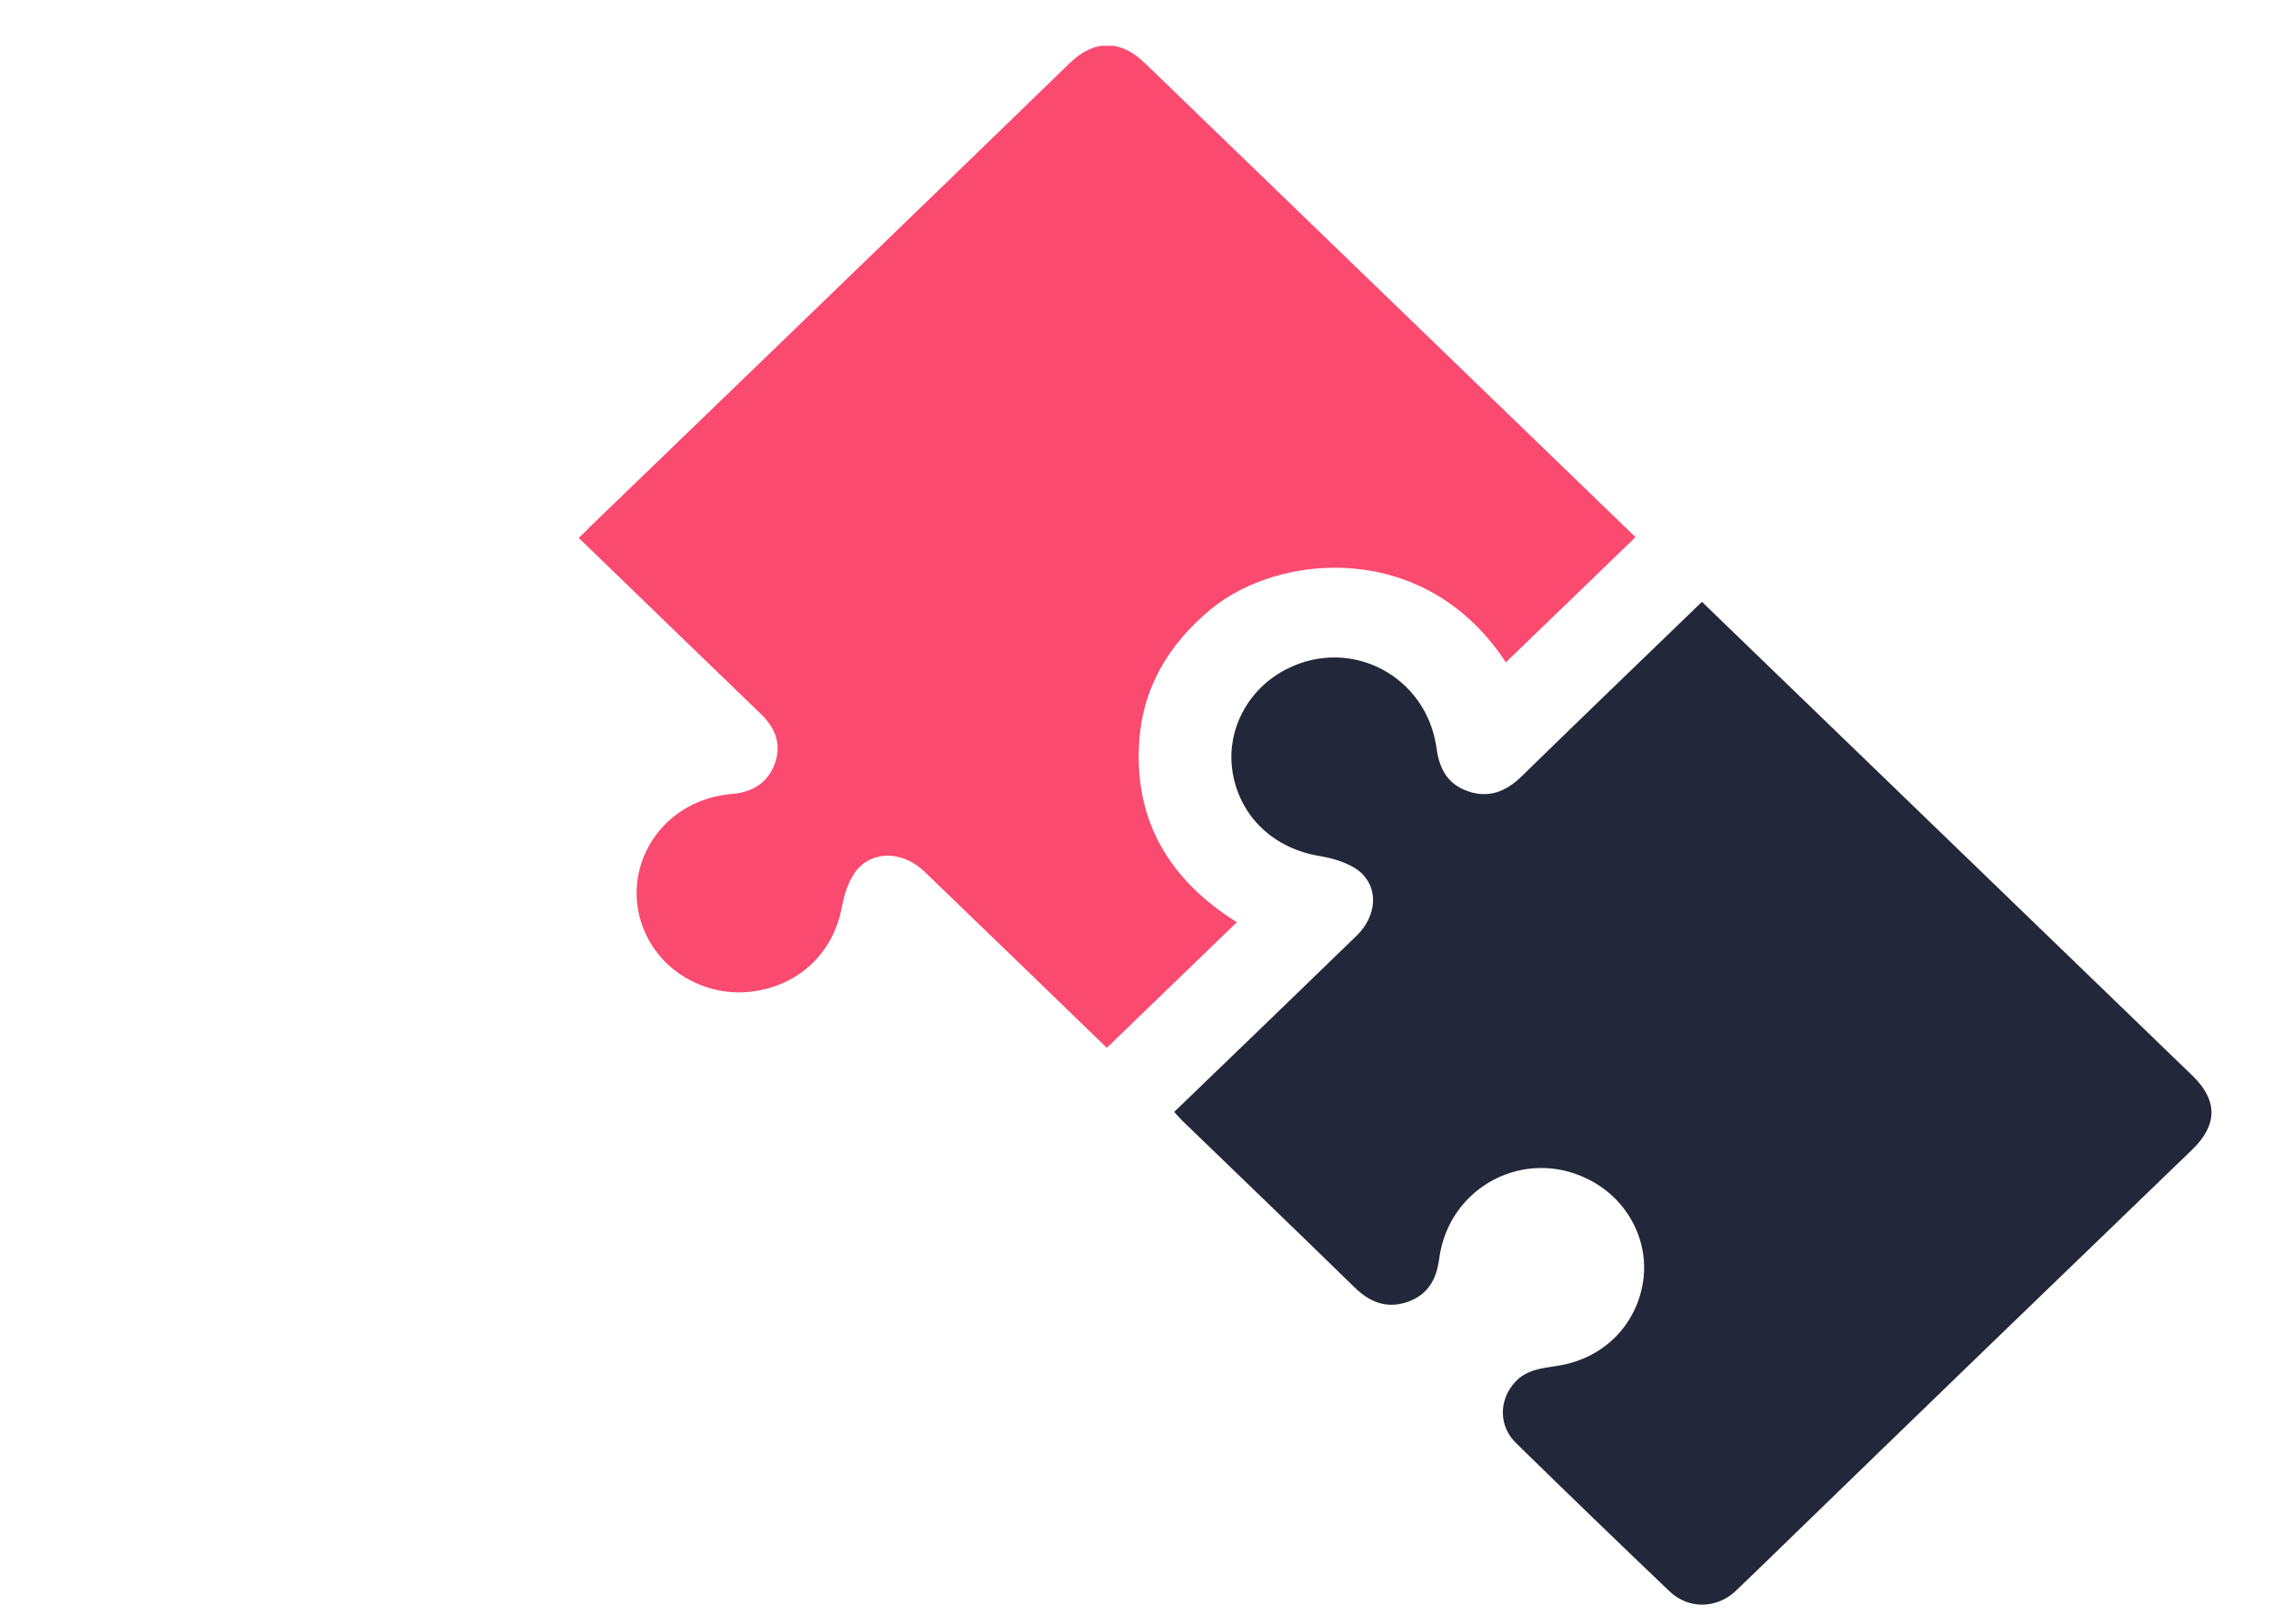 <svg width="35" height="25" viewBox="0 0 35 25" fill="none" xmlns="http://www.w3.org/2000/svg">
<g clip-path="url(#clip0_203_1211)">
<path d="M26.207 9.266C26.125 9.345 26.063 9.405 26.001 9.465C25.141 10.295 24.277 11.126 23.422 11.961C23.187 12.187 22.925 12.293 22.605 12.183C22.294 12.076 22.165 11.841 22.122 11.532C21.974 10.411 20.803 9.792 19.805 10.305C19.203 10.614 18.869 11.264 18.983 11.91C19.103 12.584 19.619 13.064 20.316 13.179C20.531 13.216 20.775 13.286 20.937 13.419C21.238 13.673 21.195 14.107 20.894 14.402C20.025 15.247 19.151 16.087 18.276 16.931C18.214 16.991 18.152 17.051 18.08 17.12C18.143 17.185 18.19 17.245 18.248 17.296C19.122 18.14 19.996 18.98 20.861 19.824C21.09 20.046 21.343 20.152 21.659 20.05C21.979 19.944 22.117 19.709 22.16 19.386C22.304 18.269 23.484 17.651 24.477 18.168C25.079 18.477 25.409 19.132 25.294 19.773C25.175 20.433 24.664 20.927 23.98 21.029C23.741 21.066 23.503 21.089 23.331 21.278C23.078 21.55 23.073 21.956 23.345 22.219C24.128 22.985 24.917 23.747 25.71 24.503C25.996 24.776 26.426 24.771 26.718 24.503C26.928 24.305 27.133 24.102 27.344 23.899C29.474 21.831 31.614 19.764 33.755 17.701C34.151 17.319 34.151 16.94 33.76 16.562C31.304 14.19 28.853 11.823 26.398 9.451C26.34 9.395 26.283 9.34 26.207 9.266Z" fill="#23273A"/>
<path d="M8.912 8.283C9.051 8.417 9.17 8.533 9.285 8.643C10.097 9.428 10.904 10.212 11.716 10.992C11.941 11.209 12.032 11.454 11.936 11.744C11.831 12.044 11.597 12.197 11.272 12.224C10.097 12.321 9.466 13.507 9.987 14.467C10.302 15.048 10.986 15.371 11.649 15.256C12.347 15.14 12.839 14.637 12.963 13.964C13.002 13.756 13.078 13.521 13.216 13.368C13.484 13.082 13.928 13.124 14.234 13.419C15.108 14.259 15.978 15.104 16.852 15.948C16.914 16.008 16.971 16.063 17.043 16.133C17.712 15.487 18.371 14.85 19.045 14.199C18.013 13.553 17.468 12.649 17.54 11.444C17.588 10.6 17.989 9.922 18.648 9.377C19.709 8.505 21.959 8.316 23.187 10.198C23.846 9.562 24.5 8.929 25.184 8.27C25.126 8.214 25.064 8.154 25.007 8.099C22.547 5.722 20.086 3.346 17.626 0.969C17.253 0.609 16.852 0.609 16.479 0.965C14.014 3.355 11.549 5.736 9.079 8.117C9.032 8.168 8.984 8.214 8.912 8.283Z" fill="#FA4A6F"/>
</g>
<defs>
<clipPath id="clip0_203_1211">
<rect width="34" height="24" fill="white" transform="matrix(-1 0 0 1 34.051 0.706)"/>
</clipPath>
</defs>
</svg>
